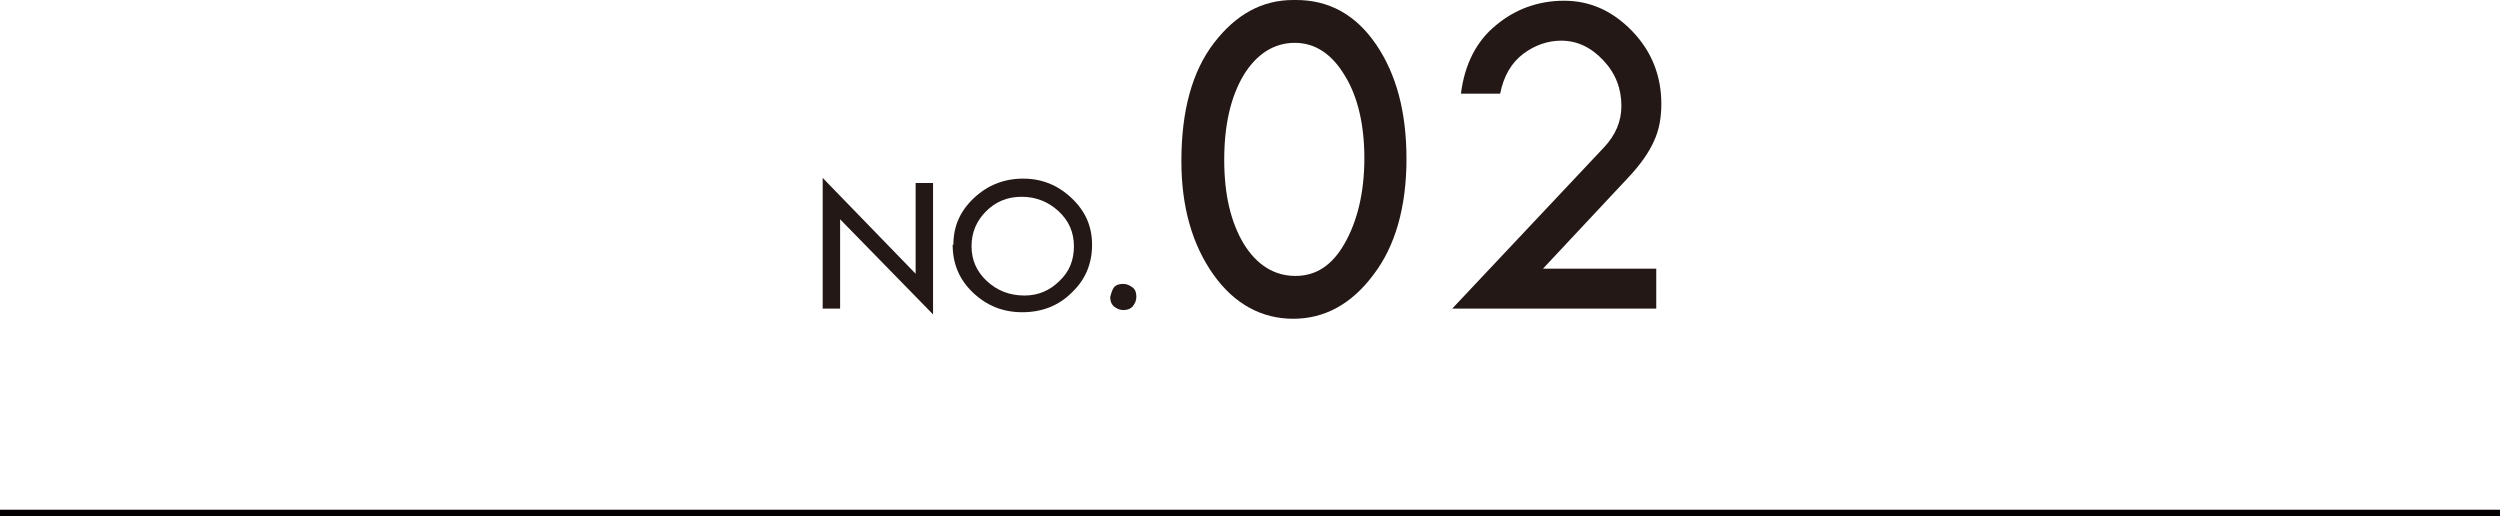<?xml version="1.0" encoding="UTF-8"?><svg id="_レイヤー_2" xmlns="http://www.w3.org/2000/svg" viewBox="0 0 34.43 7.11"><defs><style>.cls-1{fill:#040000;}.cls-2{fill:#231815;}</style></defs><g id="_レイヤー_4"><rect class="cls-1" x="17.17" y="-10.15" width=".09" height="34.43" transform="translate(24.28 -10.15) rotate(90)"/><path class="cls-2" d="M11.33,2.45l1.28,1.32v-1.25h.24v1.81l-1.28-1.31v1.23h-.24v-1.8Z"/><path class="cls-2" d="M13.13,3.37c0-.25.09-.46.28-.64.19-.18.42-.27.68-.27s.48.09.67.27c.19.18.28.39.28.64,0,.26-.09.48-.28.66-.18.18-.41.27-.68.27s-.49-.09-.68-.27c-.19-.18-.28-.4-.28-.66ZM14.79,3.39c0-.19-.07-.35-.21-.48-.14-.13-.31-.2-.51-.2s-.36.07-.49.2-.2.29-.2.48.07.35.21.48c.14.13.31.2.52.2.19,0,.35-.07.48-.2.14-.13.2-.29.2-.48Z"/><path class="cls-2" d="M15.29,4.09s.02-.09.05-.13.08-.05.13-.05.09.02.13.05.05.08.05.13-.02.09-.05.13c-.04.04-.08.05-.13.05s-.09-.02-.13-.05c-.04-.04-.05-.08-.05-.13Z"/><path class="cls-2" d="M17.85,0c.45,0,.82.2,1.1.61.28.41.42.93.42,1.58s-.15,1.2-.46,1.6c-.3.4-.67.6-1.1.6s-.81-.2-1.1-.61c-.29-.41-.44-.93-.44-1.56,0-.7.15-1.24.45-1.63.3-.39.66-.59,1.09-.59h.03ZM18.79,2.18c0-.46-.09-.85-.27-1.14-.18-.3-.41-.45-.69-.45s-.52.15-.7.44c-.18.3-.27.69-.27,1.17s.09.86.27,1.16c.18.29.42.44.71.44s.51-.15.68-.45.27-.69.27-1.17Z"/><path class="cls-2" d="M21.25,3.7h1.56v.55h-2.81l2.09-2.22c.16-.17.24-.36.24-.57,0-.24-.08-.45-.25-.63-.17-.18-.36-.27-.58-.27-.18,0-.36.06-.52.18-.16.12-.27.3-.32.55h-.54c.05-.4.21-.72.48-.94.26-.22.58-.34.94-.34s.67.14.94.42.4.62.4,1c0,.19-.03.36-.1.51-.07.16-.19.33-.36.51l-1.17,1.25Z"/></g></svg>